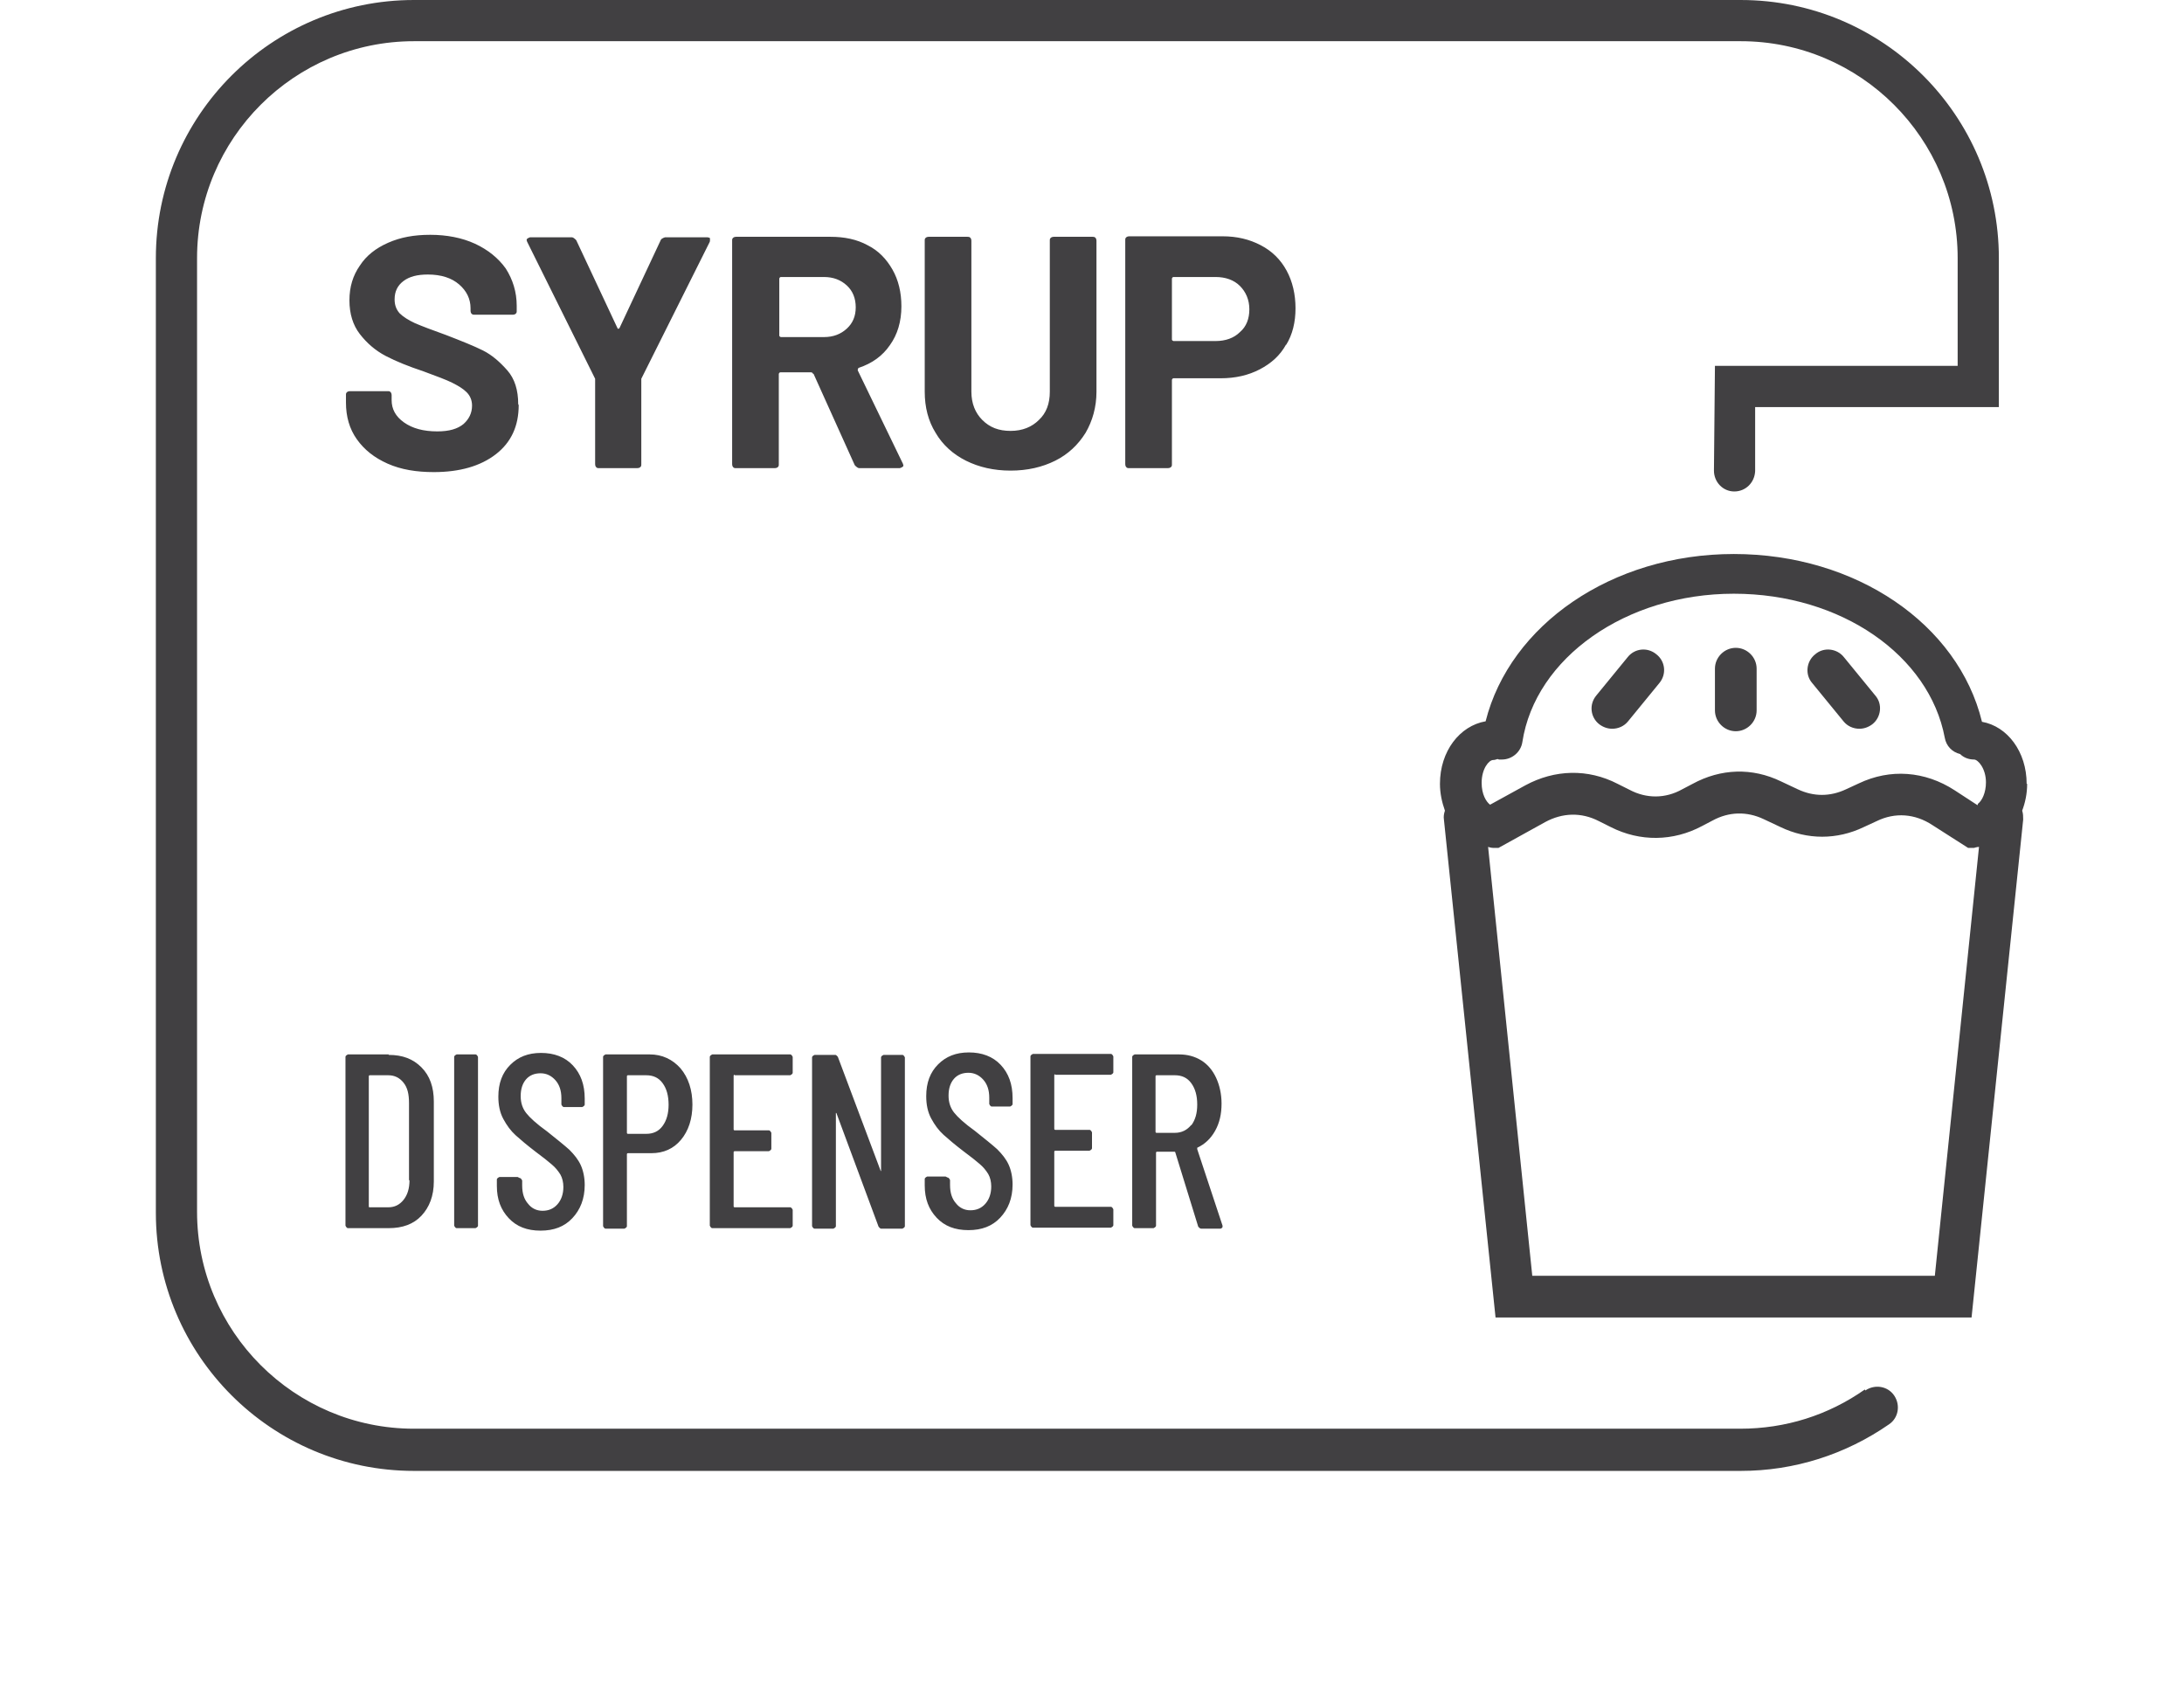 <?xml version="1.0" encoding="UTF-8"?><svg id="Livello_1" xmlns="http://www.w3.org/2000/svg" viewBox="0 0 44 34"><defs><style>.cls-1{fill:#414042;}</style></defs><path class="cls-1" d="M10.44,8.14c0-.28-.07-.51-.22-.68s-.31-.31-.49-.4-.43-.19-.74-.31c-.28-.1-.49-.18-.63-.24-.13-.06-.24-.13-.31-.2-.07-.08-.1-.17-.1-.28,0-.16,.06-.28,.18-.37,.12-.09,.28-.13,.49-.13,.27,0,.48,.07,.63,.2s.23,.29,.23,.48v.05s0,.04,.02,.06,.04,.02,.06,.02h.77s.04,0,.06-.02,.02-.03,.02-.06v-.1c0-.28-.08-.53-.22-.75-.15-.21-.36-.38-.62-.5-.26-.12-.57-.18-.9-.18s-.6,.05-.85,.16-.44,.26-.57,.46c-.14,.2-.21,.43-.21,.7s.07,.5,.21,.68c.14,.18,.31,.33,.52,.44,.21,.11,.46,.21,.76,.31,.27,.1,.46,.17,.58,.23s.22,.12,.29,.19,.11,.16,.11,.27c0,.15-.06,.27-.17,.37-.12,.1-.29,.15-.53,.15-.28,0-.5-.06-.67-.18s-.25-.27-.25-.45v-.1s0-.04-.02-.06-.03-.02-.06-.02h-.76s-.04,0-.06,.02-.02,.03-.02,.06v.15c0,.28,.07,.53,.22,.74s.35,.37,.62,.49,.58,.17,.93,.17c.52,0,.94-.12,1.25-.36,.31-.24,.46-.57,.46-.99Zm5.95-.61l.83,1.84s.05,.06,.09,.06h.82s.07-.02,.07-.05c0,0,0-.02-.01-.04l-.91-1.88s0-.04,.02-.05c.27-.09,.48-.24,.63-.46,.15-.21,.23-.47,.23-.78,0-.28-.06-.53-.18-.74s-.28-.38-.5-.49c-.22-.12-.47-.17-.75-.17h-1.9s-.04,0-.06,.02-.02,.03-.02,.06v4.5s0,.04,.02,.06,.03,.02,.06,.02h.78s.04,0,.06-.02,.02-.03,.02-.06v-1.82s.01-.03,.03-.03h.62s.03,0,.04,.03Zm-.69-.78v-1.14s.01-.03,.03-.03h.87c.19,0,.34,.06,.46,.17,.12,.11,.18,.26,.18,.44s-.06,.32-.18,.43c-.12,.11-.27,.17-.46,.17h-.87s-.03-.01-.03-.03Zm-1.39-1.95s-.03-.02-.06-.02h-.85s-.08,.02-.09,.06l-.83,1.77s-.03,.03-.04,0l-.83-1.77s-.05-.06-.09-.06h-.84s-.07,.02-.07,.05c0,0,0,.02,.01,.04l1.37,2.76s0,.02,0,.04v1.68s0,.04,.02,.06,.03,.02,.06,.02h.77s.04,0,.06-.02,.02-.03,.02-.06v-1.68s0-.03,0-.04l1.38-2.76s.01-.05,0-.07Zm11.6,2.15c.13-.21,.19-.46,.19-.74s-.06-.54-.18-.76c-.12-.22-.29-.39-.52-.51s-.48-.18-.77-.18h-1.88s-.04,0-.06,.02-.02,.03-.02,.06v4.51s0,.04,.02,.06,.03,.02,.06,.02h.78s.04,0,.06-.02,.02-.03,.02-.06v-1.7s.01-.03,.03-.03h.95c.3,0,.56-.06,.79-.18,.23-.12,.41-.28,.53-.5Zm-.93-.26c-.12,.12-.29,.18-.49,.18h-.85s-.03-.01-.03-.03v-1.23s.01-.03,.03-.03h.85c.2,0,.37,.06,.49,.18,.12,.12,.19,.28,.19,.47s-.06,.35-.19,.46Zm-3.11,2.03c.14-.24,.22-.52,.22-.83v-3.04s0-.04-.02-.06-.04-.02-.06-.02h-.78s-.04,0-.06,.02-.02,.03-.02,.06v3.04c0,.24-.07,.43-.22,.57-.14,.14-.33,.22-.57,.22s-.42-.07-.57-.22c-.14-.14-.22-.33-.22-.57v-3.04s0-.04-.02-.06-.04-.02-.06-.02h-.78s-.04,0-.06,.02-.02,.03-.02,.06v3.04c0,.31,.07,.59,.22,.83,.14,.24,.35,.43,.61,.56,.26,.13,.56,.2,.9,.2s.64-.07,.9-.2c.26-.13,.46-.32,.61-.56Zm15.7,19.27c-.74,.52-1.6,.79-2.51,.79H8.34c-2.41,0-4.37-1.96-4.37-4.37V5.2C3.97,2.79,5.93,.83,8.34,.83h26.73c2.41,0,4.37,1.96,4.37,4.37v2.17h-4.89l-.02,2.11c0,.23,.18,.42,.41,.42h0c.23,0,.41-.18,.42-.41v-1.29h4.91v-3c0-2.87-2.33-5.2-5.2-5.2H8.34C5.47,0,3.14,2.33,3.14,5.2V24.43c0,2.87,2.33,5.2,5.2,5.2h26.73c1.08,0,2.11-.33,2.99-.94,.19-.13,.23-.39,.1-.58-.13-.19-.39-.23-.58-.1Zm-18.52-4.29h-.37s-.05,.02-.05,.05v.13c0,.27,.08,.48,.24,.65,.16,.17,.37,.25,.64,.25s.48-.08,.64-.25c.16-.17,.25-.39,.25-.67,0-.15-.03-.29-.08-.4-.05-.11-.13-.21-.23-.31-.1-.09-.25-.21-.45-.37-.21-.15-.35-.28-.42-.37s-.11-.2-.11-.34c0-.15,.04-.26,.11-.34,.07-.08,.17-.12,.29-.12,.12,0,.22,.05,.3,.14,.08,.09,.12,.21,.12,.36v.13s.02,.05,.05,.05h.37s.05-.02,.05-.05v-.12c0-.28-.08-.5-.24-.67s-.38-.25-.64-.25-.46,.08-.62,.24c-.16,.16-.24,.37-.24,.64,0,.17,.03,.32,.1,.45,.07,.13,.15,.24,.25,.33s.23,.2,.4,.33c.15,.11,.26,.2,.33,.26,.07,.06,.12,.12,.17,.2,.04,.07,.06,.16,.06,.25,0,.14-.04,.26-.12,.35-.08,.09-.18,.13-.3,.13s-.22-.05-.29-.14c-.08-.09-.12-.21-.12-.37v-.1s-.02-.05-.05-.05Zm-11.22-2.46h-.82s-.05,.02-.05,.05v3.4s.02,.05,.05,.05h.82c.28,0,.5-.08,.66-.25s.25-.4,.25-.69v-1.61c0-.29-.08-.52-.25-.69s-.38-.25-.66-.25Zm.42,2.53c0,.17-.04,.3-.12,.4-.08,.1-.18,.15-.31,.15h-.37s-.02,0-.02-.01v-2.63s0-.02,.02-.02h.37c.13,0,.23,.05,.31,.15,.08,.1,.11,.23,.11,.41v1.56Zm13.01-2.12h1.12s.05-.02,.05-.05v-.32s-.02-.05-.05-.05h-1.57s-.05,.02-.05,.05v3.4s.02,.05,.05,.05h1.57s.05-.02,.05-.05v-.32s-.02-.05-.05-.05h-1.12s-.02,0-.02-.02v-1.09s0-.02,.02-.02h.69s.05-.02,.05-.05v-.32s-.02-.05-.05-.05h-.69s-.02,0-.02-.02v-1.08s0-.02,.02-.02Zm3.22,1.13c.09-.16,.13-.34,.13-.55,0-.19-.04-.37-.11-.52-.07-.15-.17-.27-.3-.35-.13-.08-.28-.12-.45-.12h-.89s-.05,.02-.05,.05v3.4s.02,.05,.05,.05h.38s.05-.02,.05-.05v-1.47s0-.02,.02-.02h.35s.02,0,.02,.02l.46,1.49s.03,.04,.06,.04h.39s.04-.01,.04-.04v-.02l-.51-1.54s0-.02,0-.03c.15-.07,.27-.18,.36-.34Zm-.48-.12c-.08,.1-.19,.16-.33,.16h-.37s-.02,0-.02-.02v-1.12s0-.02,.02-.02h.37c.14,0,.25,.05,.33,.16,.08,.11,.12,.25,.12,.43s-.04,.31-.12,.42Zm-14.85-1.37v3.4s.02,.05,.05,.05h.38s.05-.02,.05-.05v-3.4s-.02-.05-.05-.05h-.38s-.05,.02-.05,.05Zm3.05-.05s-.05,.02-.05,.05v3.41s.02,.05,.05,.05h.38s.05-.02,.05-.05v-1.45s0-.02,.02-.02h.47c.25,0,.45-.09,.6-.27,.15-.18,.23-.42,.23-.71s-.08-.54-.24-.73c-.16-.18-.37-.28-.62-.28h-.89Zm1.27,1.01c0,.18-.04,.32-.12,.43-.08,.11-.19,.16-.33,.16h-.37s-.02,0-.02-.02v-1.14s0-.02,.02-.02h.37c.14,0,.25,.05,.33,.16,.08,.11,.12,.25,.12,.44Zm1.33-.59h1.12s.05-.02,.05-.05v-.32s-.02-.05-.05-.05h-1.57s-.05,.02-.05,.05v3.4s.02,.05,.05,.05h1.57s.05-.02,.05-.05v-.32s-.02-.05-.05-.05h-1.12s-.02,0-.02-.02v-1.09s0-.02,.02-.02h.69s.05-.02,.05-.05v-.32s-.02-.05-.05-.05h-.69s-.02,0-.02-.02v-1.08s0-.02,.02-.02Zm-4.37,2.05h-.37s-.05,.02-.05,.05v.13c0,.27,.08,.48,.24,.65,.16,.17,.37,.25,.64,.25s.48-.08,.64-.25c.16-.17,.25-.39,.25-.67,0-.15-.03-.29-.08-.4-.05-.11-.13-.21-.23-.31-.1-.09-.25-.21-.45-.37-.21-.15-.35-.28-.42-.37s-.11-.2-.11-.34c0-.15,.04-.26,.11-.34,.07-.08,.17-.12,.29-.12,.12,0,.22,.05,.3,.14,.08,.09,.12,.21,.12,.36v.13s.02,.05,.05,.05h.37s.05-.02,.05-.05v-.12c0-.28-.08-.5-.24-.67s-.38-.25-.64-.25-.46,.08-.62,.24c-.16,.16-.24,.37-.24,.64,0,.17,.03,.32,.1,.45,.07,.13,.15,.24,.25,.33s.23,.2,.4,.33c.15,.11,.26,.2,.33,.26,.07,.06,.12,.12,.17,.2,.04,.07,.06,.16,.06,.25,0,.14-.04,.26-.12,.35-.08,.09-.18,.13-.3,.13s-.22-.05-.29-.14c-.08-.09-.12-.21-.12-.37v-.1s-.02-.05-.05-.05Zm6.42-1.29l.85,2.29s.03,.04,.05,.04h.43s.05-.02,.05-.05v-3.4s-.02-.05-.05-.05h-.38s-.05,.02-.05,.05v2.27s0,.02,0,.02-.01,0-.01-.01l-.86-2.29s-.03-.04-.05-.04h-.42s-.05,.02-.05,.05v3.4s.02,.05,.05,.05h.38s.05-.02,.05-.05v-2.27s0-.01,0-.01,.01,0,.01,0Zm18.12-9.37c-.23,0-.42,.19-.42,.42v.84c0,.23,.19,.42,.42,.42s.42-.19,.42-.42v-.84c0-.23-.19-.42-.42-.42Zm2.18,.19c-.14-.18-.41-.21-.58-.06-.18,.14-.21,.41-.06,.58l.63,.77c.08,.1,.2,.15,.32,.15,.09,0,.18-.03,.26-.09,.18-.14,.21-.41,.06-.58l-.63-.77Zm-4.36,0l-.63,.77c-.15,.18-.12,.44,.06,.58,.08,.06,.17,.09,.26,.09,.12,0,.24-.05,.32-.15l.63-.77c.15-.18,.12-.44-.06-.58-.18-.15-.44-.12-.58,.06Zm8.04,2.55c0-.65-.39-1.16-.9-1.25-.48-1.97-2.54-3.38-5-3.38s-4.51,1.43-5,3.37c-.52,.09-.92,.6-.92,1.26,0,.19,.04,.37,.1,.54-.02,.06-.03,.12-.02,.18l1.04,10.03h9.59l1.04-10.03c0-.06,0-.12-.02-.18,.06-.16,.1-.34,.1-.54Zm-1.86,9.91h-8.1l-.89-8.64s.06,.02,.1,.02h.11l.94-.52c.35-.19,.73-.2,1.08-.02l.24,.12c.59,.3,1.26,.29,1.84-.02l.21-.11c.33-.18,.69-.19,1.03-.03l.34,.16c.54,.26,1.14,.26,1.68,0l.26-.12c.37-.18,.77-.15,1.12,.08l.72,.46h.12s.06-.02,.1-.02l-.89,8.64Zm.87-9.48l-.46-.3c-.6-.39-1.3-.44-1.93-.14l-.26,.12c-.32,.15-.65,.15-.97,0l-.34-.16c-.58-.28-1.21-.26-1.78,.05l-.21,.11c-.34,.19-.72,.19-1.06,.01l-.24-.12c-.6-.31-1.27-.29-1.86,.03l-.71,.39c-.08-.06-.17-.21-.17-.44,0-.29,.15-.46,.23-.46,.03,0,.06-.01,.09-.02,.01,0,.02,.01,.03,.01,.02,0,.04,0,.06,0,.2,0,.38-.15,.41-.35,.26-1.7,2.09-2.99,4.26-2.99s3.94,1.25,4.25,2.9c.03,.17,.15,.29,.31,.33,.07,.07,.17,.11,.28,.11,.08,0,.24,.18,.24,.46,0,.21-.08,.37-.16,.43Z"/></svg>